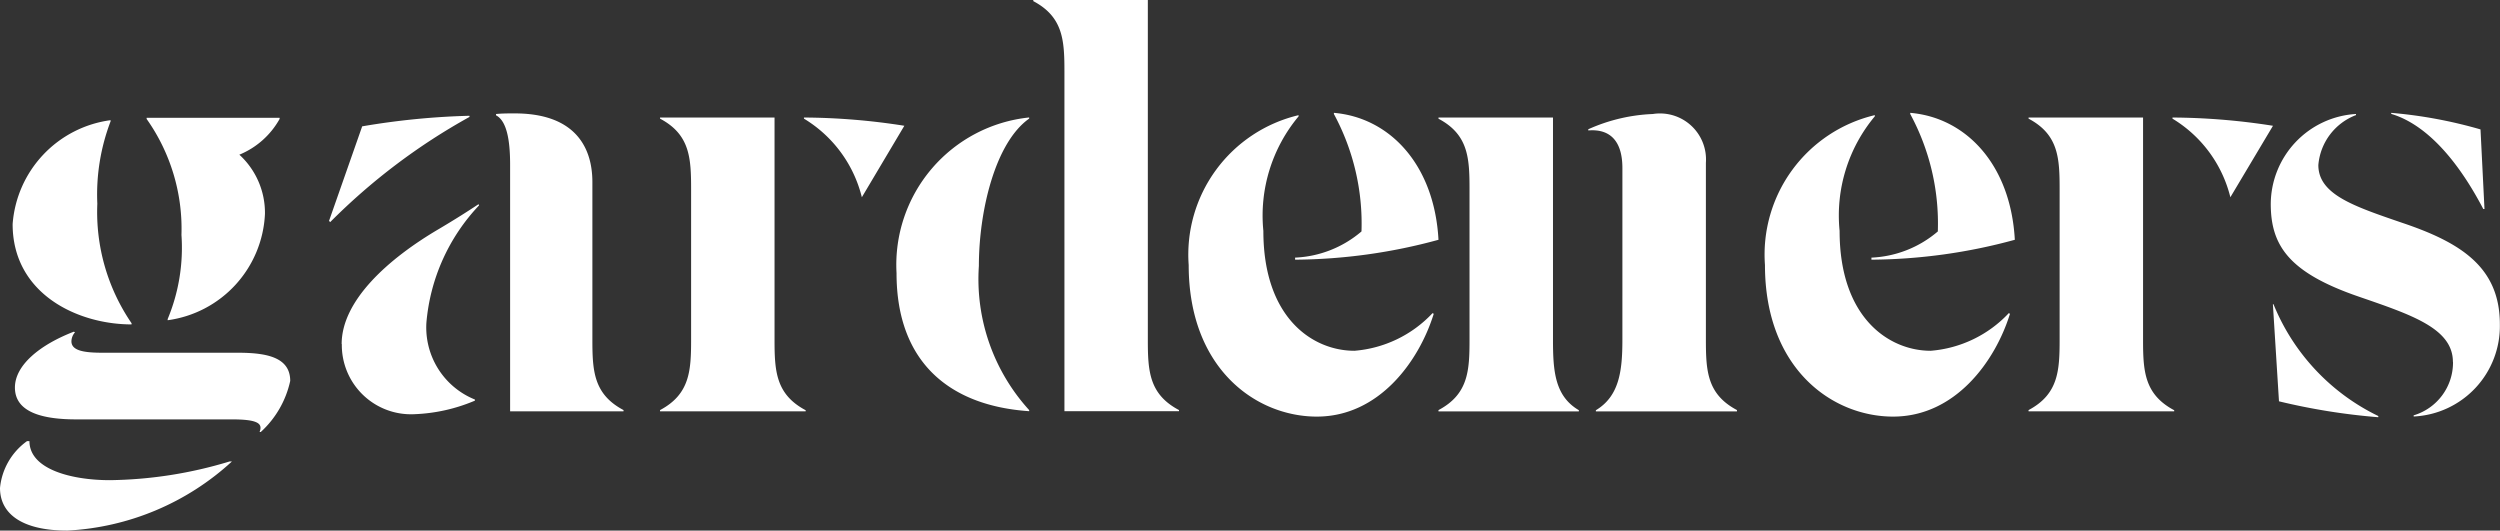 <svg xmlns="http://www.w3.org/2000/svg" width="75.39" height="16">
    <rect width="100%" height="100%" fill="#333333" stroke="none"/>
    <path d="M10.303 10.376c0-1.311 1.4-2.572 2.94-3.475.477-.283.868-.531 1.188-.744l.016.036a5.867 5.867 0 00-1.588 3.533 2.342 2.342 0 001.462 2.322v.034a5.148 5.148 0 01-1.813.408 2.087 2.087 0 01-2.2-2.114m-.351-3.679l-.035-.035 1-2.852a22.593 22.593 0 013.236-.319v.035a18.713 18.713 0 00-4.2 3.171m5.568-3.277c1.754 0 2.338.956 2.338 2.072v4.748c0 .94.035 1.648.939 2.126v.038h-3.42V4.978c0-.566-.052-1.31-.425-1.5v-.04c.2-.018.337-.018.568-.018m4.378 8.947c.9-.48.937-1.188.937-2.127V5.704c0-.939-.034-1.647-.937-2.126v-.034h3.453v6.7c0 .94.036 1.648.939 2.127v.034h-4.392zm7.367-8.574L25.99 5.948a3.843 3.843 0 00-1.746-2.37v-.034a20.021 20.021 0 013.03.249m33.899 8.574c.9-.48.937-1.188.937-2.127V5.704c0-.939-.034-1.647-.937-2.126v-.034h3.453v6.7c0 .94.036 1.648.939 2.127v.034h-4.392zm7.371-8.574l-1.285 2.155a3.843 3.843 0 00-1.746-2.37v-.034a20.034 20.034 0 013.03.249M29.519 8.02a5.862 5.862 0 001.517 4.347v.033c-2.357-.159-4-1.436-4-4.164a4.468 4.468 0 014-4.694v.034c-1.035.73-1.517 2.811-1.517 4.441m2.58-5.857c0-.939-.036-1.648-.939-2.126V0h3.454v10.24c0 .94.034 1.648.94 2.126v.034h-3.455zM43.2 9.443l.036.02c-.445 1.434-1.65 3.1-3.526 3.1-1.825 0-3.864-1.436-3.864-4.572a4.322 4.322 0 013.314-4.518v.036a4.67 4.67 0 00-1.062 3.454c0 2.641 1.5 3.615 2.746 3.615A3.625 3.625 0 0043.2 9.443M41.057 6.98a6.948 6.948 0 00-.832-3.542v-.035c1.682.143 3.03 1.56 3.154 3.828a16.749 16.749 0 01-4.324.6v-.062a3.3 3.3 0 002-.788m19.522 2.462l.036.02c-.445 1.434-1.649 3.1-3.525 3.1-1.827 0-3.864-1.436-3.864-4.572a4.322 4.322 0 013.313-4.519v.036a4.664 4.664 0 00-1.062 3.455c0 2.641 1.506 3.615 2.746 3.615a3.621 3.621 0 002.356-1.135m-2.14-2.463a6.937 6.937 0 00-.832-3.542v-.035c1.682.143 3.03 1.56 3.154 3.828a16.749 16.749 0 01-4.324.6v-.062a3.3 3.3 0 002-.788" fill="#fff"/>
    <path d="M43.379 12.367c.9-.479.936-1.187.936-2.126V5.706c0-.94-.034-1.648-.936-2.126v-.036h3.453v6.7c0 .94.053 1.7.78 2.126v.036h-4.233zm6.464-8.929a1.388 1.388 0 011.6 1.47v5.332c0 .94.034 1.648.937 2.126v.04h-4.255v-.035c.708-.426.8-1.187.8-2.126V5.068c0-.816-.372-1.188-1.029-1.134v-.036a5.24 5.24 0 011.948-.46m24.126 7.477c0-1.01-1.24-1.418-2.834-1.968-2.11-.724-2.659-1.54-2.659-2.8a2.734 2.734 0 012.57-2.71v.034a1.769 1.769 0 00-1.135 1.506c0 .886 1.064 1.24 2.516 1.738 1.789.6 2.958 1.346 2.958 3.065a2.73 2.73 0 01-2.6 2.78v-.035a1.662 1.662 0 001.187-1.611m-5.248 1.189l-.184-2.93h.018a6.435 6.435 0 003.161 3.373v.036a19.284 19.284 0 01-2.995-.48m6.077-8.2l.12 2.401h-.036c-.9-1.719-1.874-2.6-2.776-2.868v-.032a13.889 13.889 0 012.693.5M6.922 13.916h.072A7.936 7.936 0 012.03 16C.634 16 0 15.474 0 14.716a1.969 1.969 0 01.816-1.414h.072c0 .851 1.269 1.178 2.428 1.178a12.915 12.915 0 003.606-.564M.381 6.758a3.416 3.416 0 012.954-3.134v.035a6.18 6.18 0 00-.4 2.483 5.937 5.937 0 001.033 3.606v.035c-1.63 0-3.587-.923-3.587-3.025m8.371 4.729a2.931 2.931 0 01-.889 1.541h-.035c.09-.236 0-.381-.833-.381H2.3c-.943 0-1.85-.181-1.85-.96 0-.671.744-1.286 1.777-1.685l.035.019a.423.423 0 00-.108.271c0 .291.4.345.941.345h4.081c.887 0 1.576.145 1.576.851m-3.28-4.4a5.729 5.729 0 00-1.05-3.5v-.036h4.01v.035a2.462 2.462 0 01-1.214 1.078 2.374 2.374 0 01.772 1.786 3.393 3.393 0 01-2.934 3.206v-.035a5.591 5.591 0 00.416-2.538" fill="#fff"/>
</svg>
